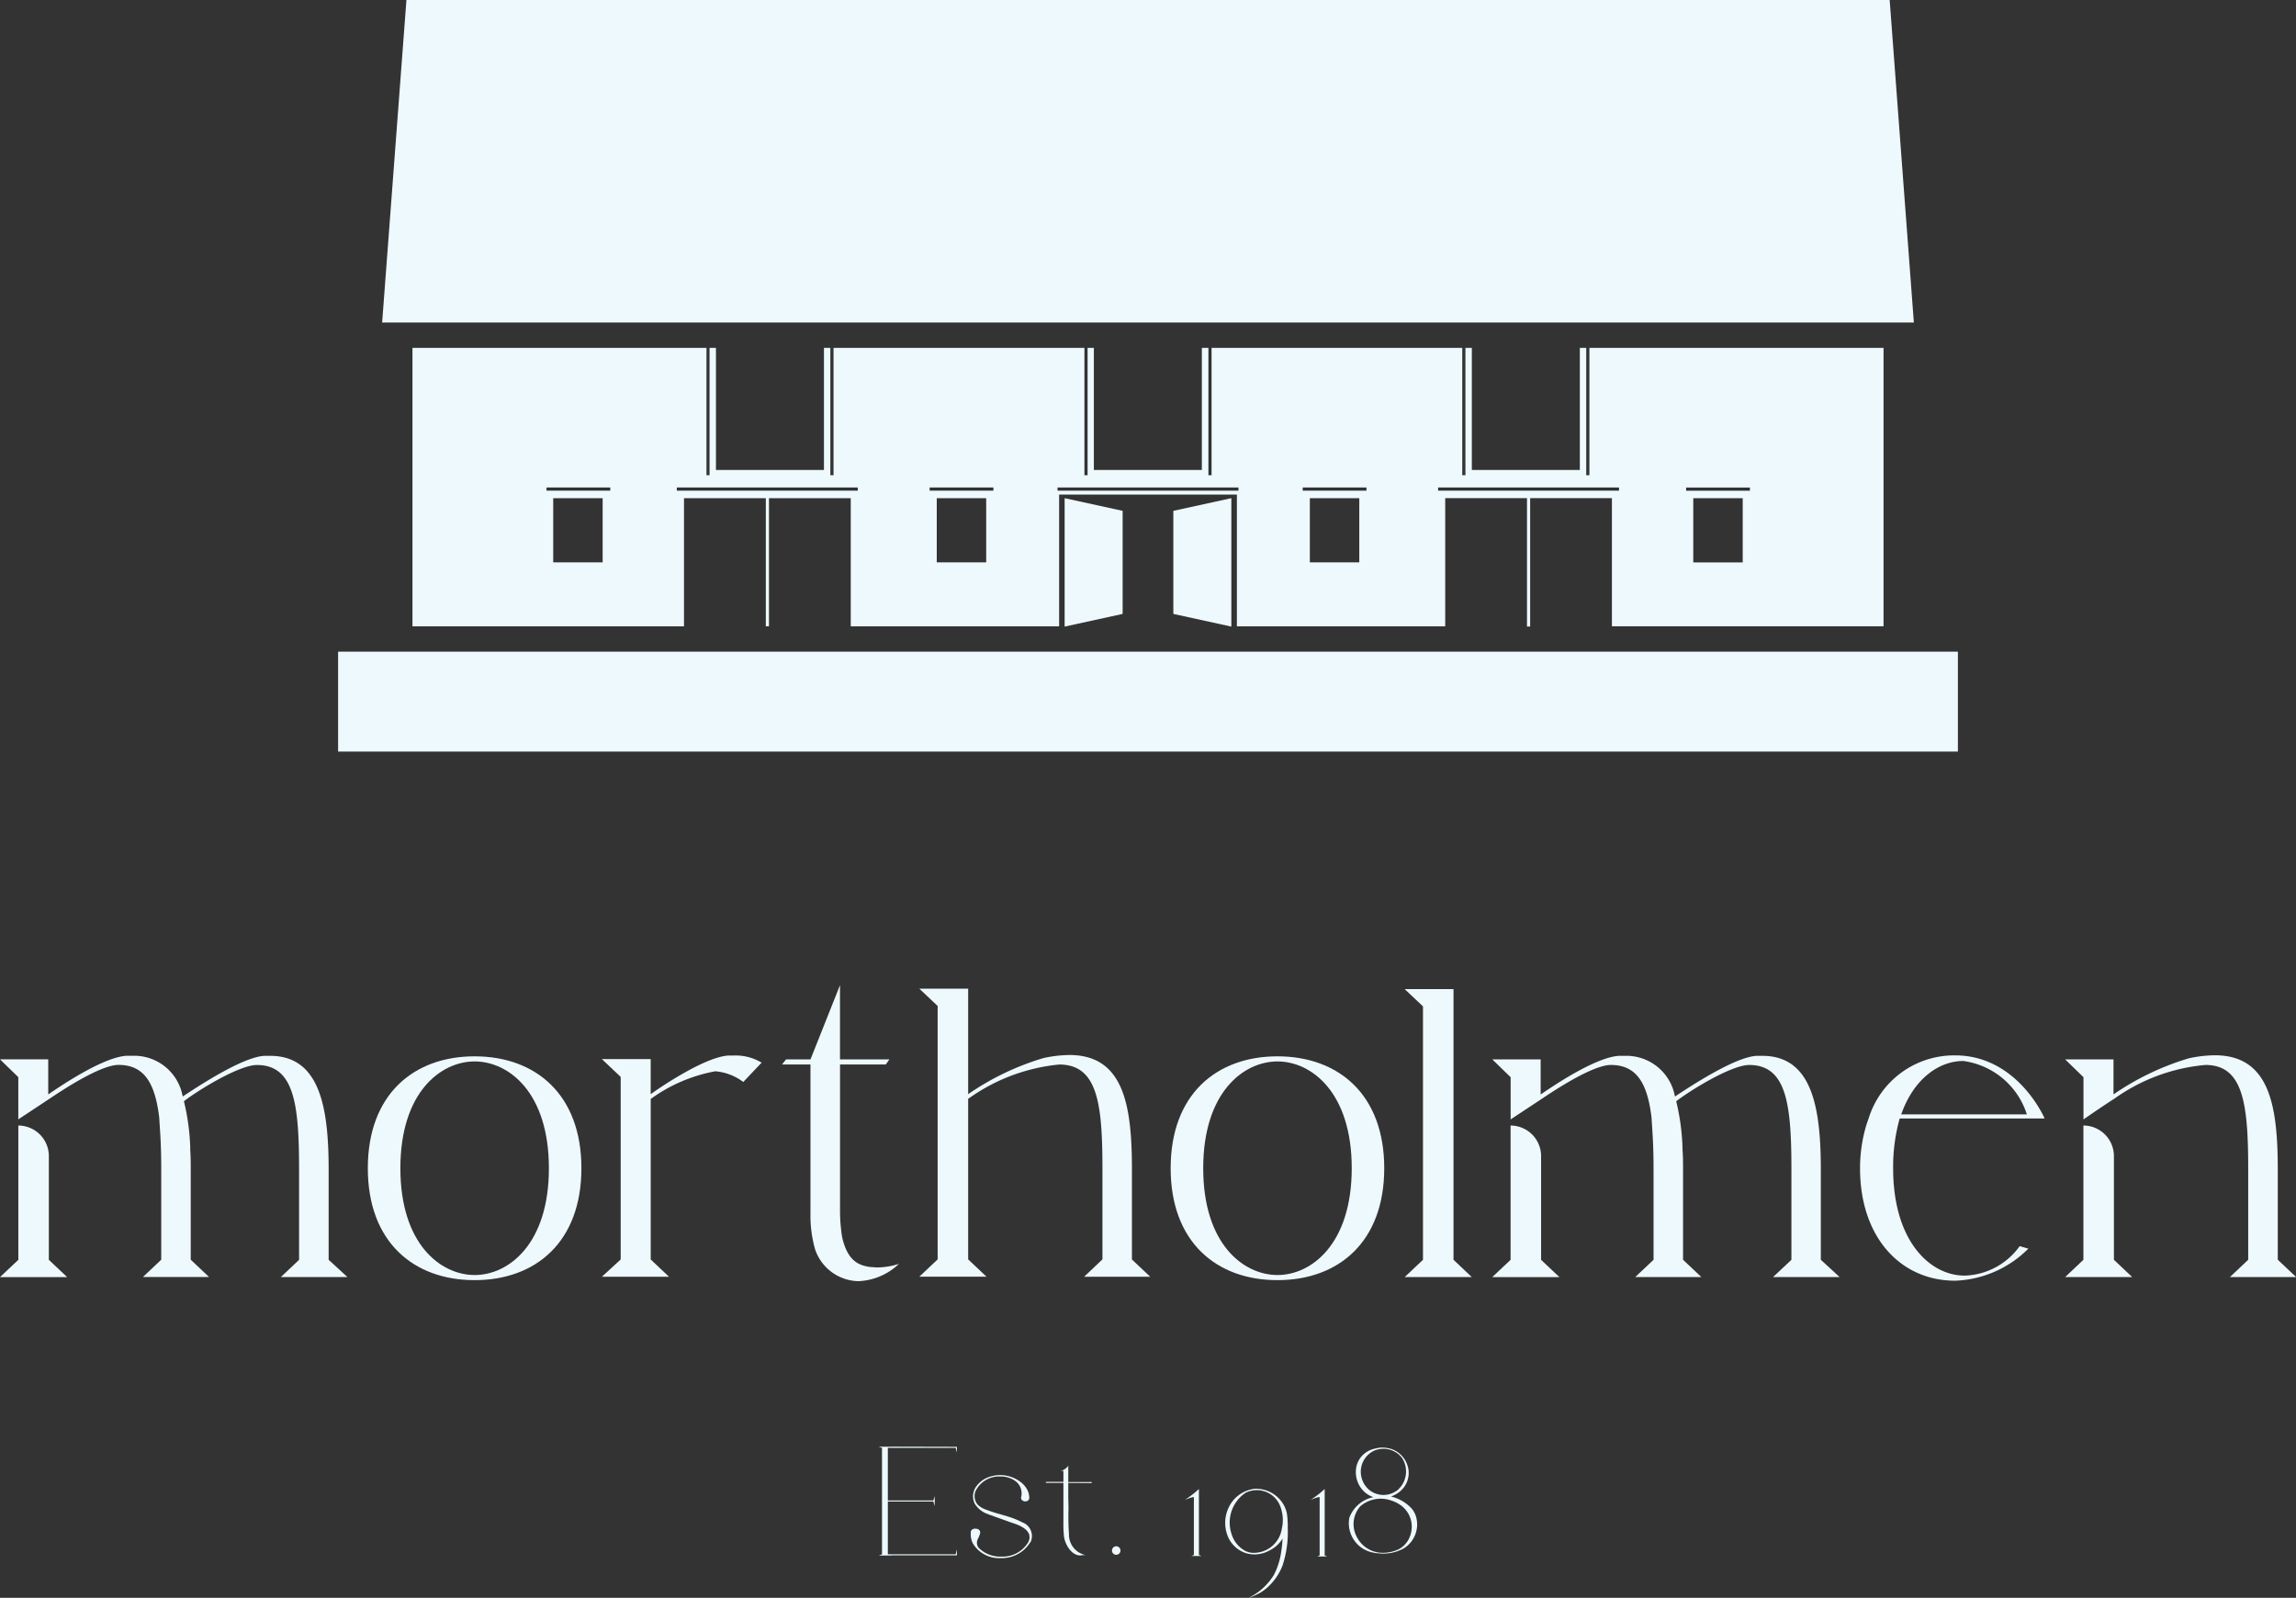 <svg xmlns="http://www.w3.org/2000/svg" xmlns:xlink="http://www.w3.org/1999/xlink" width="116.097" height="80.793" viewBox="0 0 116.097 80.793">
  <rect x="0" y="0" width="116.097" height="80.793" fill="#333333" stroke="none"/>
  <defs>
    <clipPath id="clip-path">
      <rect id="Rectangle_17" data-name="Rectangle 17" width="116.097" height="80.793" fill="#eef9fe"/>
    </clipPath>
  </defs>
  <g id="Group_7" data-name="Group 7" clip-path="url(#clip-path)">
    <path id="Path_22" data-name="Path 22" d="M67.437,106.542h-.283c-1.26.077-3.652,1.749-3.935,1.954v-1.774H60.75l.952.9v9.233l-.952.874h3.395l-.925-.874v-8.118l.051-.034a7.994,7.994,0,0,1,3.215-1.364,2.709,2.709,0,0,1,1.415.541l.926-.978a2.536,2.536,0,0,0-1.39-.36" transform="translate(-30.317 -53.169)" fill="#eef9fe"/>
    <path id="Path_23" data-name="Path 23" d="M101.127,114.367h3.344l-.926-.874v-4.552c0-3.241-.411-5.787-3.163-5.787a6.425,6.425,0,0,0-1.312.155,13.435,13.435,0,0,0-3.806,1.825V99.8H92.795l.926.874v12.814l-.926.874h3.394l-.925-.874v-8.119l.051-.034a9.417,9.417,0,0,1,4.553-1.7c1.954,0,2.186,2.006,2.186,5.3v4.552Z" transform="translate(-46.309 -49.807)" fill="#eef9fe"/>
    <path id="Path_24" data-name="Path 24" d="M153.092,115.152a1.547,1.547,0,0,0-1.543-1.543V120.4l-.927.874h3.395l-.925-.874Z" transform="translate(-75.167 -56.696)" fill="#eef9fe"/>
    <path id="Path_25" data-name="Path 25" d="M164.819,117.762h3.369l-.951-.874v-4.552c0-3.138-.437-5.761-2.958-5.761H164c-1.131.051-3.472,1.62-4.14,2.057a2.492,2.492,0,0,0-2.52-2.057h-.309c-1.285.077-3.652,1.749-3.961,1.954v-1.774h-2.444l.926.9v2.135l1.594-1.054c.463-.309,2.521-1.7,3.473-1.7,1.338,0,1.852.978,2.057,2.649l.026.412c.051.72.077,1.337.077,2.238v4.552l-.926.874h3.344l-.926-.874v-4.552c0-.335,0-.669-.025-.977a11.364,11.364,0,0,0-.322-2.487l.012-.008c.695-.54,2.778-1.826,3.679-1.826,1.9,0,2.135,2.006,2.135,5.3v4.552Z" transform="translate(-75.167 -53.186)" fill="#eef9fe"/>
    <rect id="Rectangle_16" data-name="Rectangle 16" width="81.905" height="5.052" transform="translate(17.096 32.952)" fill="#eef9fe"/>
    <path id="Path_26" data-name="Path 26" d="M116.023,16.309H38.572L39.8,0h75Z" transform="translate(-19.249 0)" fill="#eef9fe"/>
    <path id="Path_27" data-name="Path 27" d="M121.368,56.778l-2.933-.641V50.925l2.933-.641Z" transform="translate(-59.105 -25.094)" fill="#eef9fe"/>
    <path id="Path_28" data-name="Path 28" d="M110.394,56.137l-2.933.641V50.284l2.933.641Z" transform="translate(-53.628 -25.094)" fill="#eef9fe"/>
    <path id="Path_29" data-name="Path 29" d="M101.145,35.117v6.438h-.16V35.117h-.324v6.172H95.2V35.117h-.324v6.438h-.16V35.117H82.04v6.438h-.16V35.117h-.331v6.172H76.088V35.117h-.317v6.438h-.16V35.117H62.924v6.438h-.16V35.117H62.44v6.172H56.979V35.117h-.324v6.438H56.5V35.117H41.634V49.195H55.363v-6.48H59.5v6.479h.16V42.715h4.135v6.48H74.331V42.534h8.99v6.661H93.854V42.712h4.135v6.494h.16V42.712h4.135v6.482h13.734V35.117ZM51.25,45.962h-2.5V42.715h2.5Zm.385-3.626H48.411v-.16h3.225Zm12.517,0H55v-.16h9.148Zm6.492,3.626h-2.5V42.715h2.5Zm.364-3.626H67.784v-.16h3.225Zm12.392,0H74.251v-.16H83.4Zm6.109,3.626h-2.5V42.715h2.5Zm.364-3.626H86.648v-.16h3.225Zm12.77,0H93.494v-.16h9.148Zm6.254,3.629h-2.5V42.715h2.5Zm.364-3.626h-3.225v-.16h3.225Z" transform="translate(-20.777 -17.525)" fill="#eef9fe"/>
    <path id="Path_30" data-name="Path 30" d="M37.127,112.283c0-3.729,2.315-5.658,5.4-5.658s5.4,1.929,5.4,5.658-2.315,5.659-5.4,5.659-5.4-1.93-5.4-5.659m9.156,0c0-3.832-2.032-5.4-3.755-5.4s-3.755,1.568-3.755,5.4,2.032,5.4,3.755,5.4,3.755-1.569,3.755-5.4" transform="translate(-18.528 -53.211)" fill="#eef9fe"/>
    <path id="Path_31" data-name="Path 31" d="M118.162,112.283c0-3.729,2.315-5.658,5.4-5.658s5.4,1.929,5.4,5.658-2.315,5.659-5.4,5.659-5.4-1.93-5.4-5.659m9.156,0c0-3.832-2.032-5.4-3.755-5.4s-3.755,1.568-3.755,5.4,2.032,5.4,3.755,5.4,3.755-1.569,3.755-5.4" transform="translate(-58.968 -53.211)" fill="#eef9fe"/>
    <path id="Path_32" data-name="Path 32" d="M141.784,114.4l.926-.874V100.712l-.926-.874h2.47v13.688l.925.874Z" transform="translate(-70.757 -49.824)" fill="#eef9fe"/>
    <path id="Path_33" data-name="Path 33" d="M216.776,117.736l.926-.874V112.31c0-3.292-.232-5.3-2.16-5.3a9.321,9.321,0,0,0-4.6,1.7c-.644.411-1.569,1.054-1.569,1.054v-2.135l-.926-.9h2.444V108.5a13.445,13.445,0,0,1,3.806-1.825,6.429,6.429,0,0,1,1.311-.155c2.778,0,3.189,2.546,3.189,5.787v4.552l.927.874Zm-8.333,0,.926-.874v-6.79a1.548,1.548,0,0,1,1.543,1.543v5.247l.925.874Z" transform="translate(-104.022 -53.16)" fill="#eef9fe"/>
    <path id="Path_34" data-name="Path 34" d="M83.715,113.712l-.36-.025c-.437-.078-1.106-.205-1.389-1.543a8.635,8.635,0,0,1-.1-1.235v-7.458h2.313l.181-.257H81.864V99.439l-1.492,3.755H79.136l-.205.257h1.44v7.536a6.265,6.265,0,0,0,.231,1.8,2.362,2.362,0,0,0,2.186,1.62,3.146,3.146,0,0,0,2.057-.875,3.682,3.682,0,0,1-1.131.18" transform="translate(-39.39 -49.624)" fill="#eef9fe"/>
    <path id="Path_35" data-name="Path 35" d="M193.021,117.66c-1.7,0-3.6-1.7-3.6-5.427l0-.1a9.038,9.038,0,0,1,.332-2.418h7.328s-1.363-3.189-4.527-3.189a4.527,4.527,0,0,0-4.372,3.189l-.1.283a7.579,7.579,0,0,0-.334,2.237c0,3.5,2.058,5.684,4.809,5.684a5.5,5.5,0,0,0,3.7-1.62l-.437-.128a3.554,3.554,0,0,1-2.8,1.492m-.051-10.854a3.928,3.928,0,0,1,3.214,2.7h-6.353c.643-1.826,1.93-2.7,3.138-2.7" transform="translate(-93.695 -53.16)" fill="#eef9fe"/>
    <path id="Path_36" data-name="Path 36" d="M89.415,146.024l3.176.008h.062v.29l-.062-.237H89.16v2.659h2.3l.071-.219v.5l-.071-.228h-2.3v2.668h3.431l.062-.245v.3H89.328l.008.009H88.7l.166-.062v-5.379l-.166-.061h.711Z" transform="translate(-44.267 -72.873)" fill="#eef9fe"/>
    <path id="Path_37" data-name="Path 37" d="M100.992,152.292a1.681,1.681,0,0,1-1.491.8,1.545,1.545,0,0,1-1.413-.746,1.069,1.069,0,0,1-.105-.527.227.227,0,0,1,.044-.148.257.257,0,0,1,.228-.062.215.215,0,0,1,.185.1.192.192,0,0,1,.008.157,1.526,1.526,0,0,1-.07.184.486.486,0,0,0-.035.071.418.418,0,0,0,.044.456,1.546,1.546,0,0,0,1.158.439,1.505,1.505,0,0,0,1.351-.737.535.535,0,0,0,.035-.4c-.132-.325-.579-.483-.886-.58l-1.071-.385a.27.27,0,0,1-.088-.036,1.25,1.25,0,0,1-.7-.535.849.849,0,0,1,.106-.913,1.3,1.3,0,0,1,.544-.412,1.693,1.693,0,0,1,.817-.114c.587.061,1.289.491,1.289,1.149a.167.167,0,0,1-.123.158.236.236,0,0,1-.255-.062.174.174,0,0,1-.026-.166.774.774,0,0,0-.29-.781,1.251,1.251,0,0,0-.754-.237,1.331,1.331,0,0,0-1.272.745.682.682,0,0,0,.1.667,1.02,1.02,0,0,0,.36.237,7.5,7.5,0,0,0,.835.272l.35.105a4.34,4.34,0,0,1,.737.3.73.73,0,0,1,.4,1" transform="translate(-48.897 -74.306)" fill="#eef9fe"/>
    <path id="Path_38" data-name="Path 38" d="M106.7,148.809v.658c0,.255.017.517.009.772-.009.387,0,.78.026,1.167a1.054,1.054,0,0,0,.842,1.052,1.33,1.33,0,0,0-.255.018c-.465.018-.8-.58-.842-.991a6.015,6.015,0,0,1-.026-.684v-1.992h-.886v-.053h.886V148.2h-.122c.044-.017.088-.026.122-.044.009-.008.018-.008.018-.017a.589.589,0,0,0,.228-.2v.825h1.184v.053Z" transform="translate(-52.683 -73.825)" fill="#eef9fe"/>
    <path id="Path_39" data-name="Path 39" d="M112.459,156.507a.215.215,0,1,1,.21-.211.216.216,0,0,1-.21.211" transform="translate(-56.012 -77.889)" fill="#eef9fe"/>
    <path id="Path_40" data-name="Path 40" d="M120.06,153.631V150.7a1.658,1.658,0,0,0-.448.149c.027-.017.053-.044.08-.061a4.855,4.855,0,0,0,.623-.492v3.335l.131.053h-.508Z" transform="translate(-59.692 -75.004)" fill="#eef9fe"/>
    <path id="Path_41" data-name="Path 41" d="M126.78,151.524a3.99,3.99,0,0,1,.044.727,5.362,5.362,0,0,1-.263,1.905,2.867,2.867,0,0,1-.676,1.026,2.348,2.348,0,0,1-.465.359,5.259,5.259,0,0,1-.535.246l-.009-.009a3.118,3.118,0,0,0,1.245-1.141,3.67,3.67,0,0,0,.378-1.211,4.945,4.945,0,0,0,.062-.631,1.585,1.585,0,0,1-.667.605,1.537,1.537,0,0,1-1.185.132,1.516,1.516,0,0,1-.859-.728,1.81,1.81,0,0,1,.009-1.624,1.67,1.67,0,0,1,1.271-.9.777.777,0,0,1,.193,0,1.6,1.6,0,0,1,1.185.641,1.479,1.479,0,0,1,.272.6m-.3-.263a1.272,1.272,0,0,0-1.781-.782,1.81,1.81,0,0,0-.72,2.071,1.437,1.437,0,0,0,.728.886,1.03,1.03,0,0,0,.281.079,1.434,1.434,0,0,0,1.536-1.211,1.929,1.929,0,0,0-.044-1.043" transform="translate(-61.71 -74.996)" fill="#eef9fe"/>
    <path id="Path_42" data-name="Path 42" d="M132.754,153.656V150.7a1.658,1.658,0,0,0-.448.149c.027-.017.053-.044.08-.061a4.854,4.854,0,0,0,.623-.492v3.361l.131.053h-.508Z" transform="translate(-66.027 -75.004)" fill="#eef9fe"/>
    <path id="Path_43" data-name="Path 43" d="M139.548,149.694a1.418,1.418,0,0,1-.64,1.518,2.139,2.139,0,0,1-1.334.245.718.718,0,0,1-.193-.026,1.509,1.509,0,0,1-1.227-1.763,1.642,1.642,0,0,1,1.218-1.045,1.278,1.278,0,0,1-.412-.228,1.358,1.358,0,0,1-.474-1.132,1.187,1.187,0,0,1,.3-.72,1.259,1.259,0,0,1,.676-.377,2.054,2.054,0,0,1,.219-.044,1.575,1.575,0,0,1,.614.071,1.3,1.3,0,0,1,.79.8,1.213,1.213,0,0,1-.492,1.43,1.645,1.645,0,0,1-.333.168,2.071,2.071,0,0,1,1.043.605,1.15,1.15,0,0,1,.246.5m-.281.754a1.33,1.33,0,0,0-.6-1.474,1.465,1.465,0,0,0-.158-.088,1.718,1.718,0,0,0-.219-.088,1.585,1.585,0,0,0-1.579.281,1.357,1.357,0,0,0-.193,1.527,1.471,1.471,0,0,0,1.114.816,1.847,1.847,0,0,0,1.017-.166,1.2,1.2,0,0,0,.571-.658.713.713,0,0,0,.044-.149m-.746-2.132a.667.667,0,0,0,.149-.124,1.248,1.248,0,0,0,.14-1.57,1.193,1.193,0,0,0-1.378-.361,1.173,1.173,0,0,0-.693,1.168,1.208,1.208,0,0,0,.412.816,1.148,1.148,0,0,0,1.369.071" transform="translate(-67.925 -72.919)" fill="#eef9fe"/>
    <path id="Path_44" data-name="Path 44" d="M2.47,115.152a1.547,1.547,0,0,0-1.543-1.543V120.4L0,121.273H3.395L2.47,120.4Z" transform="translate(0 -56.696)" fill="#eef9fe"/>
    <path id="Path_45" data-name="Path 45" d="M14.2,117.762h3.369l-.951-.874v-4.552c0-3.138-.437-5.761-2.958-5.761h-.284c-1.129.051-3.463,1.614-4.136,2.054l0-.014-.005,0a2.488,2.488,0,0,0-2.515-2.043H6.4c-1.285.077-3.652,1.749-3.961,1.954v-1.774H0l.926.9v2.135l1.594-1.054c.463-.309,2.52-1.7,3.473-1.7,1.337,0,1.852.978,2.057,2.649l.026.412c.051.72.077,1.337.077,2.238v4.552l-.926.874h3.344l-.926-.874v-4.552c0-.335,0-.669-.025-.977v-.017h0c0-.031,0-.058,0-.088,0-.129-.009-.255-.016-.378-.005-.084-.011-.165-.018-.245-.005-.059-.01-.117-.016-.174A11.318,11.318,0,0,0,9.3,108.87l.009-.006c.695-.54,2.778-1.826,3.679-1.826,1.9,0,2.135,2.006,2.135,5.3v4.552Z" transform="translate(0 -53.186)" fill="#eef9fe"/>
  </g>
</svg>
